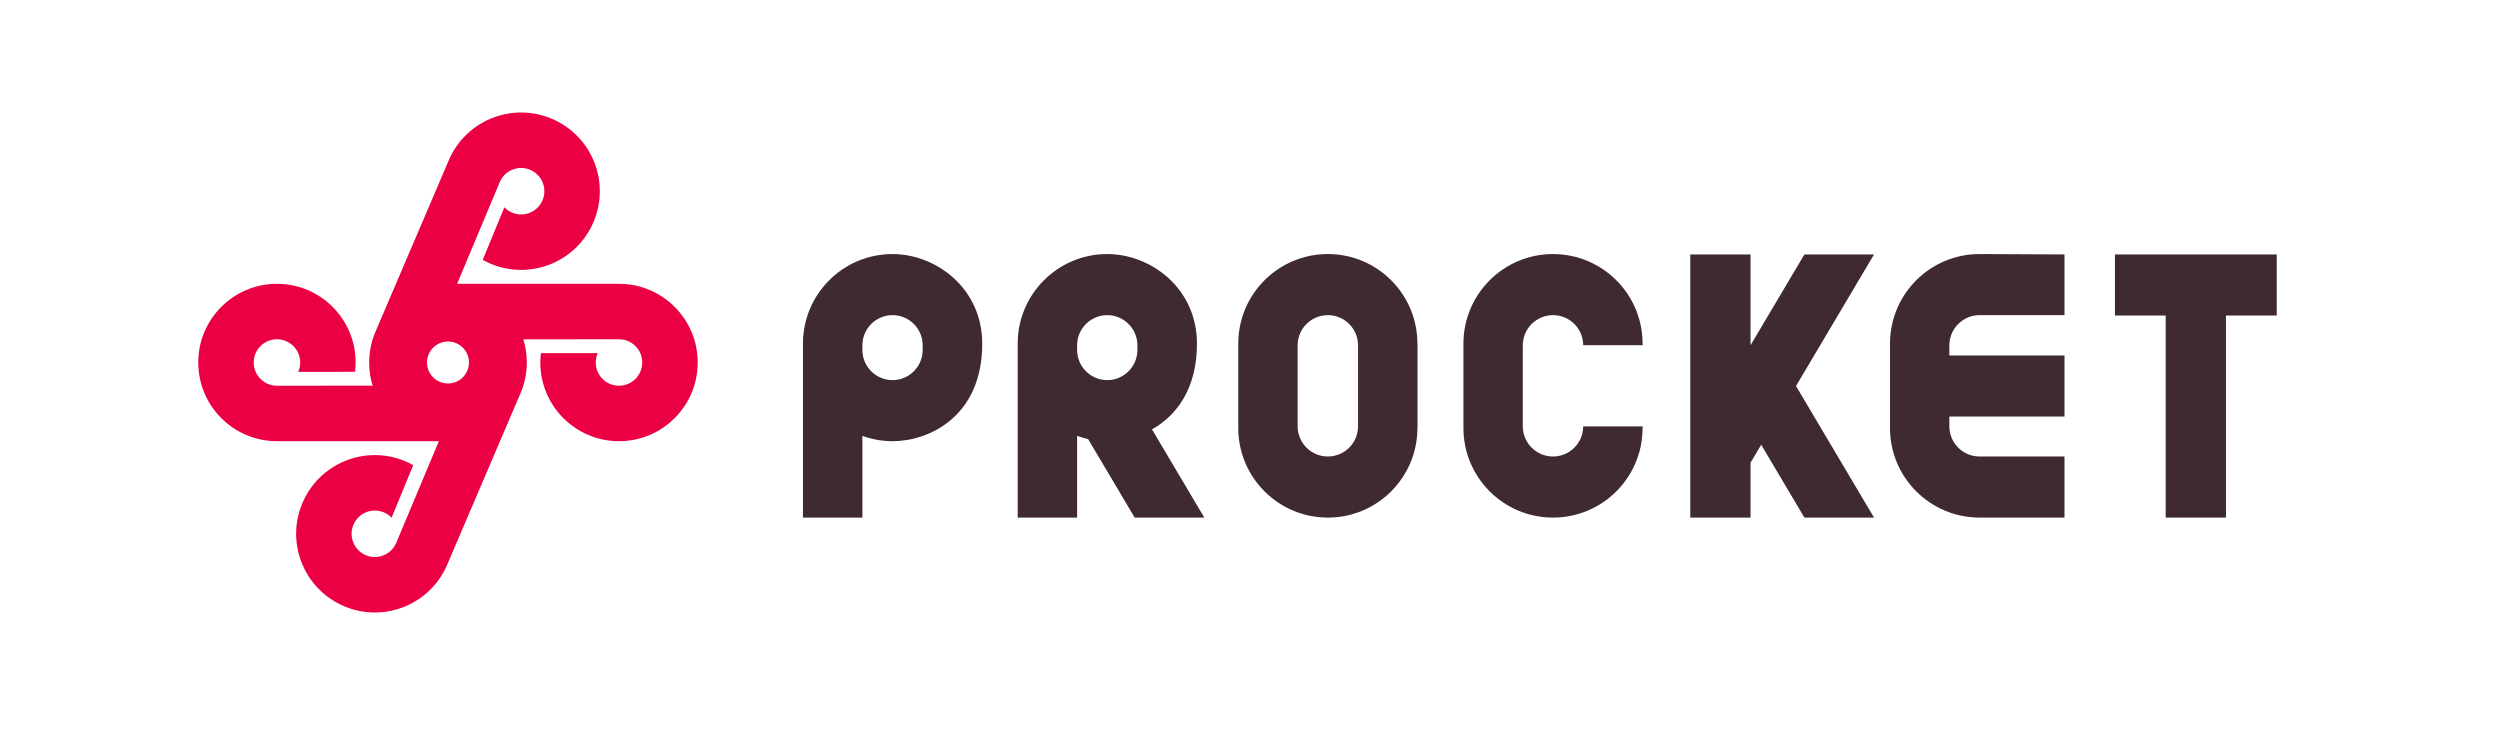 <svg version="1.1" xmlns="http://www.w3.org/2000/svg" xmlns:xlink="http://www.w3.org/1999/xlink" width="400" height="120" viewBox="0 0 400 120">
	<title>プロケット</title>
	<style>
		.logotype {
			fill: #3f2b2f;
		}

		.mark {
			fill: #ec0044;
		}
	</style>
	<path class="mark" d="M99.042,45.41h0s-25.906,0-25.906,0l6.805-16.231h0c.782-1.899,2.955-2.804,4.854-2.022,1.899.782,2.804,2.955,2.022,4.853-.782,1.899-2.955,2.804-4.854,2.022-.493-.203-.917-.501-1.264-.863l-3.462,8.406c.432.242.878.467,1.348.66,6.429,2.648,13.788-.418,16.435-6.848,2.648-6.429-.418-13.788-6.848-16.435-6.429-2.648-13.788.418-16.435,6.848h0s-11.494,26.885-11.494,26.885c-.108.232-.209.468-.303.708l-.045.113c-.533,1.397-.828,2.911-.828,4.495,0,1.289.195,2.533.554,3.704l-15.309.013h0c-2.053,0-3.718-1.665-3.718-3.718s1.664-3.718,3.718-3.718,3.718,1.665,3.718,3.718c0,.533-.114,1.039-.316,1.497h1.133l7.958-.005c.058-.49.097-.986.097-1.492,0-6.953-5.637-12.59-12.59-12.59s-12.59,5.637-12.59,12.59,5.637,12.59,12.59,12.59h0s25.906,0,25.906,0l-6.805,16.231h0c-.782,1.899-2.955,2.804-4.854,2.022s-2.804-2.955-2.022-4.853c.782-1.899,2.955-2.804,4.853-2.022.493.203.917.501,1.264.863l3.462-8.406c-.432-.242-.878-.467-1.348-.66-6.429-2.648-13.788.418-16.435,6.848-2.648,6.429.418,13.788,6.848,16.435,6.429,2.648,13.788-.418,16.435-6.848h0s11.494-26.883,11.494-26.883c.109-.233.209-.47.304-.71l.044-.112c.533-1.397.828-2.911.828-4.495,0-1.289-.195-2.533-.554-3.705l15.309-.013h0c2.053,0,3.718,1.665,3.718,3.718s-1.665,3.718-3.718,3.718-3.717-1.665-3.717-3.718c0-.533.114-1.039.316-1.497l-9.091.002c-.058.491-.097.989-.097,1.496,0,6.953,5.637,12.59,12.59,12.59s12.59-5.637,12.59-12.59c0-6.954-5.637-12.591-12.59-12.591ZM71.676,54.643c1.854,0,3.357,1.503,3.357,3.357s-1.503,3.357-3.357,3.357-3.357-1.503-3.357-3.357,1.503-3.357,3.357-3.357Z" />
	<path class="logotype" d="M142.803,40.648c-7.916,0-14.332,6.417-14.332,14.333v27.833h9.51v-13.072c1.509.54,3.128.85,4.823.85,5.835,0,14.352-3.935,14.352-15.611,0-8.895-7.427-14.333-14.353-14.333ZM147.626,56.081c-.052,2.623-2.187,4.736-4.822,4.736s-4.77-2.113-4.823-4.736v-.922c.053-2.623,2.187-4.736,4.823-4.736s4.77,2.113,4.822,4.736v.922Z" />
	<path class="logotype" d="M184.32,68.7c3.897-2.188,7.194-6.456,7.194-13.72,0-8.894-7.426-14.333-14.352-14.333-7.915,0-14.332,6.417-14.332,14.333v27.833h9.51v-13.071c.319.114.645.216.974.309v.005c.259.074.52.142.785.2l7.448,12.558h11.143l-8.37-14.114ZM172.339,55.159c.052-2.623,2.187-4.736,4.822-4.736s4.77,2.113,4.823,4.736v.922c-.052,2.623-2.187,4.736-4.823,4.736s-4.77-2.113-4.822-4.736v-.922Z" />
	<path class="logotype" d="M226.805,55.022h-.02c0-.014.001-.028.001-.042,0-7.916-6.417-14.333-14.333-14.333s-14.332,6.417-14.332,14.333v13.501c0,7.916,6.417,14.333,14.332,14.333s14.333-6.417,14.333-14.333c0-.014-.001-.028-.001-.042h.02v-13.417h0ZM217.286,68.207c0,2.669-2.164,4.832-4.832,4.832s-4.832-2.164-4.832-4.832h-.001v-12.952h.001c0-2.669,2.163-4.832,4.832-4.832s4.832,2.164,4.832,4.832v12.952Z" />
	<path class="logotype" d="M262.832,68.226h-9.52c-.01,2.66-2.169,4.814-4.832,4.814s-4.832-2.164-4.832-4.832h-.001v-12.953h.001c0-2.669,2.164-4.832,4.832-4.832s4.821,2.153,4.832,4.814h9.52v-.214h-.02c0-.014.001-.028.001-.042,0-7.916-6.417-14.333-14.333-14.333s-14.332,6.417-14.332,14.333v13.501c0,7.916,6.417,14.333,14.332,14.333s14.333-6.417,14.333-14.333c0-.014-.001-.028-.001-.042h.02v-.214Z" />
	<polygon class="logotype" points="287.362 61.762 299.846 40.71 288.703 40.71 280.088 55.236 280.088 40.71 270.442 40.71 270.442 82.814 270.578 82.814 280.088 82.814 280.088 74.027 281.79 71.157 288.703 82.814 299.846 82.814 287.362 61.762" />
	<path class="logotype" d="M311.899,55.255c0-2.669,2.164-4.832,4.832-4.832h13.588v-9.713s-13.15-.063-13.588-.063c-7.916,0-14.332,6.417-14.332,14.333v13.501c0,7.916,6.417,14.333,14.332,14.333h13.588v-9.712h-.024c.007-.021.017-.041.024-.063h-13.588c-2.669,0-4.832-2.164-4.832-4.832h-.001v-1.558h18.421v-9.774h-18.421v-1.62h.001Z" />
	<polygon class="logotype" points="364.279 40.71 338.39 40.71 338.39 50.485 346.511 50.485 346.511 82.814 356.157 82.814 356.157 50.485 364.279 50.485 364.279 40.71" />
</svg>
